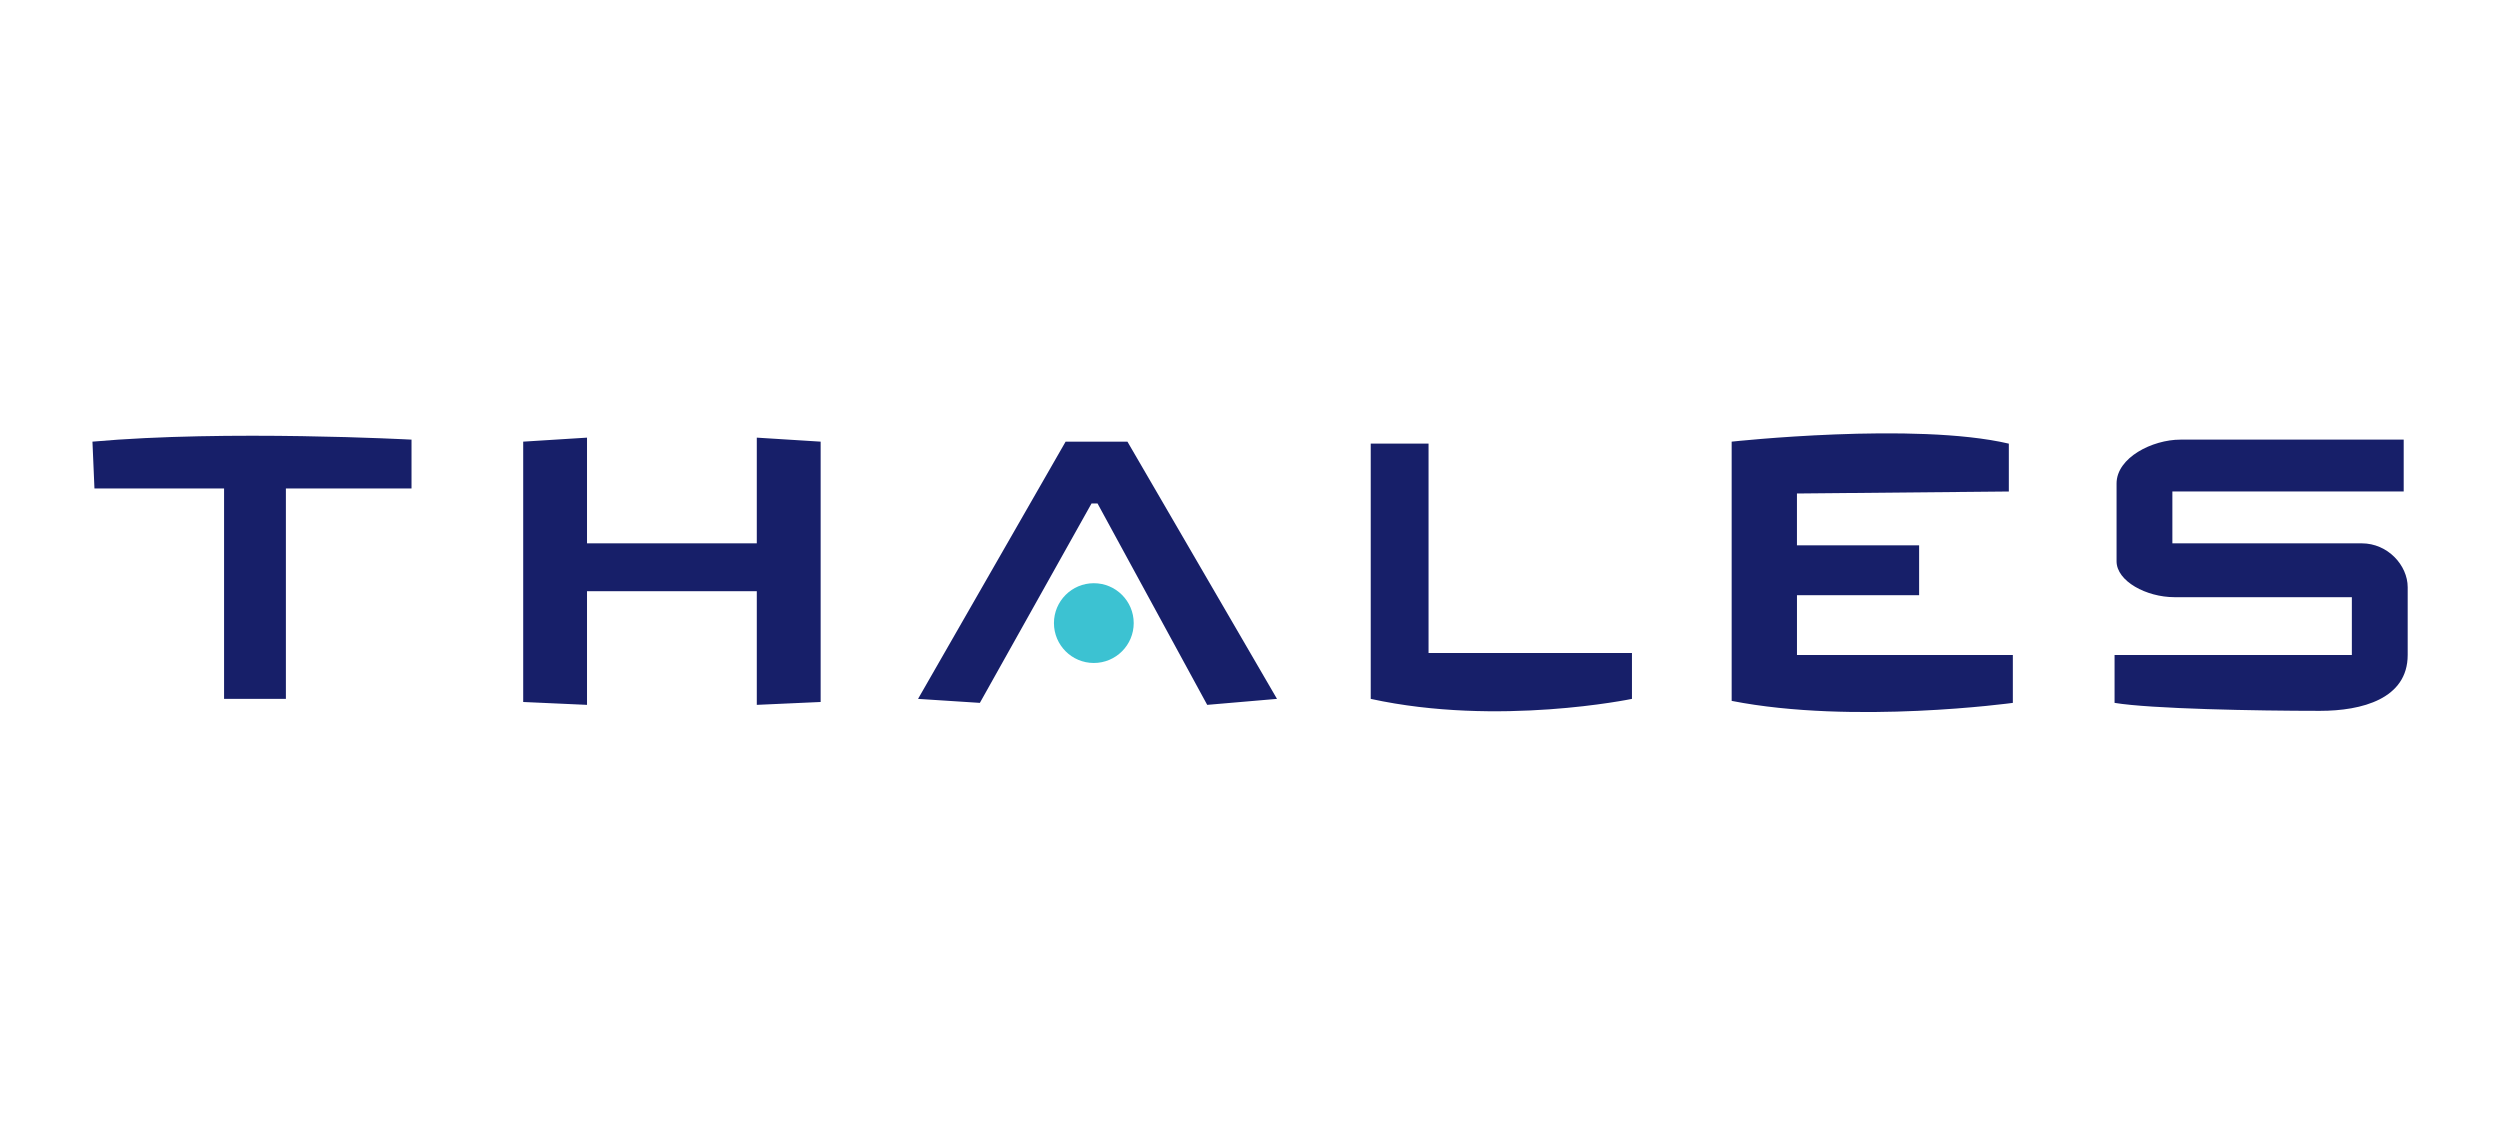 <?xml version="1.0" encoding="UTF-8" standalone="no"?>
<!-- Created with Inkscape (http://www.inkscape.org/) -->

<svg
   width="368.072mm"
   height="168.636mm"
   viewBox="0 0 368.072 168.636"
   version="1.1"
   id="svg1"
   inkscape:version="1.3 (0e150ed, 2023-07-21)"
   xml:space="preserve"
   xmlns:inkscape="http://www.inkscape.org/namespaces/inkscape"
   xmlns:sodipodi="http://sodipodi.sourceforge.net/DTD/sodipodi-0.dtd"
   xmlns="http://www.w3.org/2000/svg"
   xmlns:svg="http://www.w3.org/2000/svg"><sodipodi:namedview
     id="namedview1"
     pagecolor="#505050"
     bordercolor="#eeeeee"
     borderopacity="1"
     inkscape:showpageshadow="0"
     inkscape:pageopacity="0"
     inkscape:pagecheckerboard="0"
     inkscape:deskcolor="#d1d1d1"
     inkscape:document-units="mm"
     inkscape:zoom="0.39077972"
     inkscape:cx="261.01662"
     inkscape:cy="880.29134"
     inkscape:window-width="1680"
     inkscape:window-height="997"
     inkscape:window-x="0"
     inkscape:window-y="25"
     inkscape:window-maximized="1"
     inkscape:current-layer="layer1" /><defs
     id="defs1" /><g
     inkscape:label="Ebene 1"
     inkscape:groupmode="layer"
     id="layer1"
     transform="translate(79.036,-66.699)"><g
       id="g1"
       transform="matrix(2.936,0,0,2.936,-65.424,130.501)"><path
         d="m 0,0.416 c 6.7,-0.601 16,-0.101 16,-0.101 v 2.45 H 9.7 v 10.55 H 6.6 V 2.765 H 0.1 L 0,0.416"
         fill="#171f69"
         id="path1" /><path
         d="m 52.215,9.515 c 0,1.105 -0.895,2 -2,2 -1.105,0 -2,-0.895 -2,-2 0,-1.104 0.895,-2 2,-2 1.105,0 2,0.897 2,2"
         fill="#3cc2d2"
         id="path2" /><path
         fill="#171f69"
         d="m 33.314,0.215 v 5.3 H 24.8 v -5.3 l -3.2,0.201 v 13.055 l 3.2,0.144 v -5.699 h 8.514 v 5.699 l 3.202,-0.144 V 0.416 l -3.202,-0.201 m 8.086,13.1 7.4,-12.899 h 3.1 l 7.5,12.899 -3.5,0.3 -5.5,-10.1 h -0.3 l -5.6,10 -3.1,-0.2 m 22.7,0 v -12.8 H 67 v 10.5 h 10.2 v 2.3 c 0,0 -6.7,1.4 -13.1,0 m 18.1,0.101 v -13 c 0,0 9.2,-1 13.899,0.1 v 2.4 l -10.625,0.1 v 2.6 H 91.6 v 2.5 h -6.125 v 3 H 96.3 v 2.4 c 0,-10e-4 -8,1.099 -14.1,-0.1 m 33.7,-13.101 v 2.601 h -11.6 v 2.6 h 9.5 c 1.3,0 2.3,1.1 2.3,2.2 v 3.399 c 0,2.2 -2.3,2.801 -4.399,2.801 -3.2,0 -8.5,-0.101 -10.3,-0.4 v -2.4 H 113.3 v -2.901 h -8.899 c -1.4,0 -2.9,-0.8 -2.9,-1.8 v -3.9 c 0,-1.299 1.8,-2.2 3.2,-2.2 H 115.9"
         id="path3" /></g></g><style
     id="style1">.st2{fill:#00305b}</style></svg>
